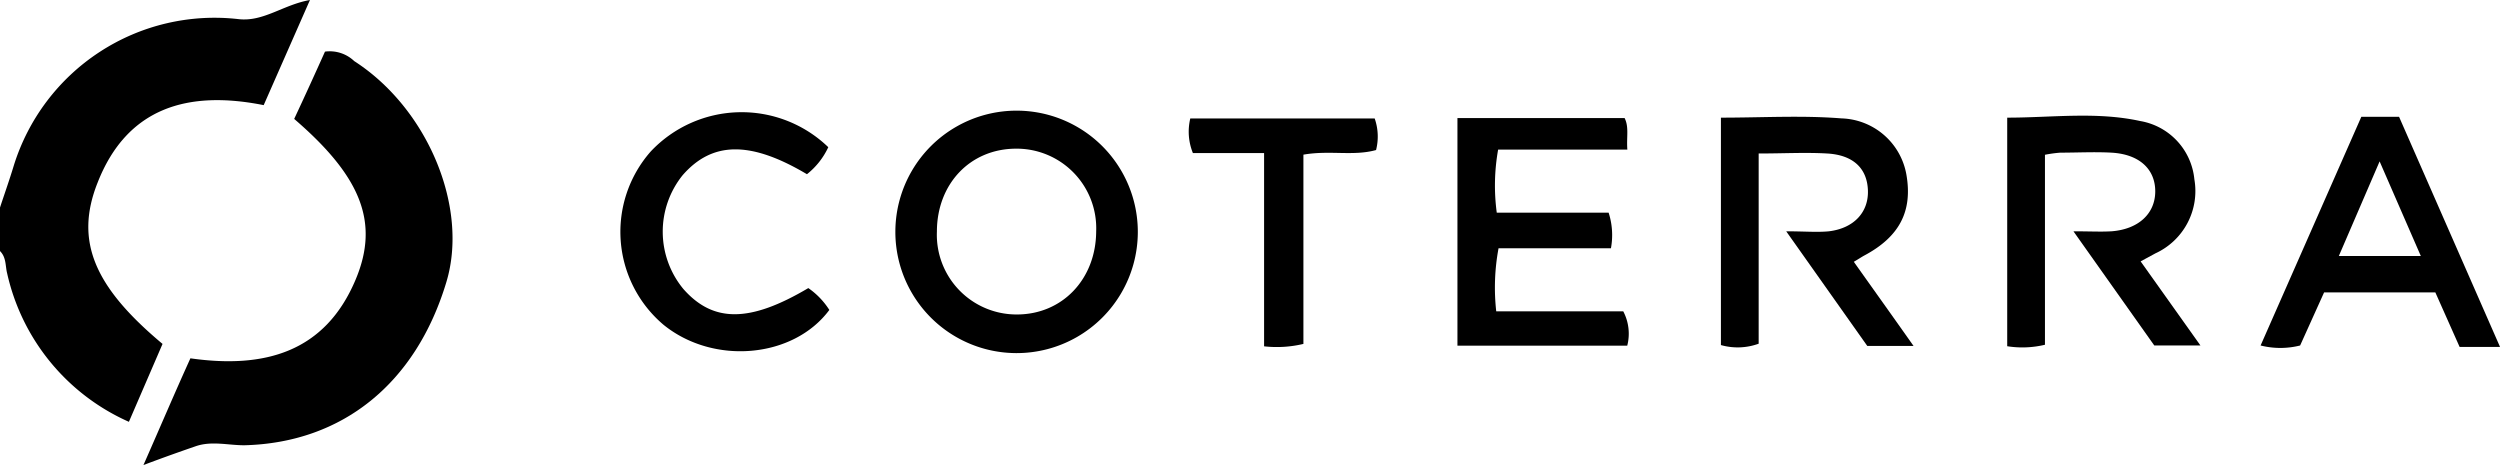 <svg xmlns="http://www.w3.org/2000/svg" viewBox="0 0 237.78 44.24"><g id="Layer_2" data-name="Layer 2"><g id="Layer_1-2" data-name="Layer 1"><g id="egKGT2.tif"><path d="M0,19.74c.43-1.31.89-2.6,1.29-3.92a20,20,0,0,1,21.4-14C25.07,2.09,26.91.46,29.48,0l-4.4,10c-7.2-1.44-13,.22-15.8,7.38-2.2,5.54-.32,9.9,6.18,15.33l-3.2,7.41A20.28,20.28,0,0,1,.68,26C.5,25.31.61,24.48,0,23.88V19.73Z"/><path d="M13.64,44.24c1.66-3.77,3-6.92,4.47-10.16,7,1,12.8-.54,15.72-7.5,2.28-5.43.51-9.8-5.85-15.27,1-2.13,2-4.33,2.93-6.4a3.37,3.37,0,0,1,2.78.9c7,4.51,10.9,13.91,8.77,21-2.9,9.67-9.91,15.31-19.23,15.54-1.54,0-3.1-.43-4.61.09s-2.87,1-5,1.8Z"/><path d="M85.16,22a11.53,11.53,0,0,1,23.06.11A11.53,11.53,0,0,1,85.16,22Zm19.1,0a7.57,7.57,0,0,0-7.61-7.86c-4.35,0-7.54,3.33-7.54,7.9a7.58,7.58,0,0,0,7.61,7.87c4.3,0,7.52-3.34,7.54-7.91Z"/><path d="M203.6,24.86l5.69,8H204.9L197.21,22c1.55,0,2.58.06,3.61,0,2.56-.19,4.16-1.67,4.17-3.78s-1.49-3.55-4.16-3.7c-1.62-.09-3.25,0-4.88,0a12.55,12.55,0,0,0-1.45.2V32.79a9.18,9.18,0,0,1-3.59.14V11.19c4.24,0,8.48-.59,12.64.32a6.23,6.23,0,0,1,5.16,5.54A6.52,6.52,0,0,1,205,24.1l-1.42.77Z"/><path d="M169.88,22c1.77,0,2.93.11,4.07,0,2.4-.29,3.8-1.84,3.71-3.93s-1.43-3.33-3.87-3.47c-2.06-.12-4.14,0-6.52,0V32.69a5.83,5.83,0,0,1-3.59.13V11.19c3.93,0,7.71-.23,11.46.07a6.47,6.47,0,0,1,6.18,5.34c.61,3.49-.66,5.92-4,7.7-.26.14-.5.31-1,.6,1.86,2.62,3.67,5.15,5.68,8h-4.4L169.89,22Z"/><path d="M138.62,32.89V11.23h15.9c.43.86.17,1.77.26,3H142.49a19.43,19.43,0,0,0-.13,6H153a6.92,6.92,0,0,1,.22,3.38H142.53a20.38,20.38,0,0,0-.22,6h12.08a4.57,4.57,0,0,1,.38,3.27H138.62Z"/><path d="M237.78,33h-3.84l-2.31-5.19H221.05l-2.28,5.05a7.7,7.7,0,0,1-3.76,0l9.58-21.75h3.59l9.6,21.88Zm-7.53-8.65-3.92-9-3.88,9Z"/><path d="M76.75,16.57c-5.37-3.19-9-3.14-11.82.09A8.56,8.56,0,0,0,65,27.49c2.84,3.22,6.33,3.2,11.88-.09a7.25,7.25,0,0,1,2,2.08c-3.42,4.6-11,5.27-15.76,1.42a11.57,11.57,0,0,1-1.23-16.49A11.87,11.87,0,0,1,78.78,14,7.09,7.09,0,0,1,76.75,16.57Z"/><path d="M120.22,14.56h-6.76a5.4,5.4,0,0,1-.25-3.29h17.54a5.21,5.21,0,0,1,.13,3c-2.15.6-4.42,0-6.91.44v18a10.87,10.87,0,0,1-3.74.23V14.57Z"/></g></g></g></svg>
